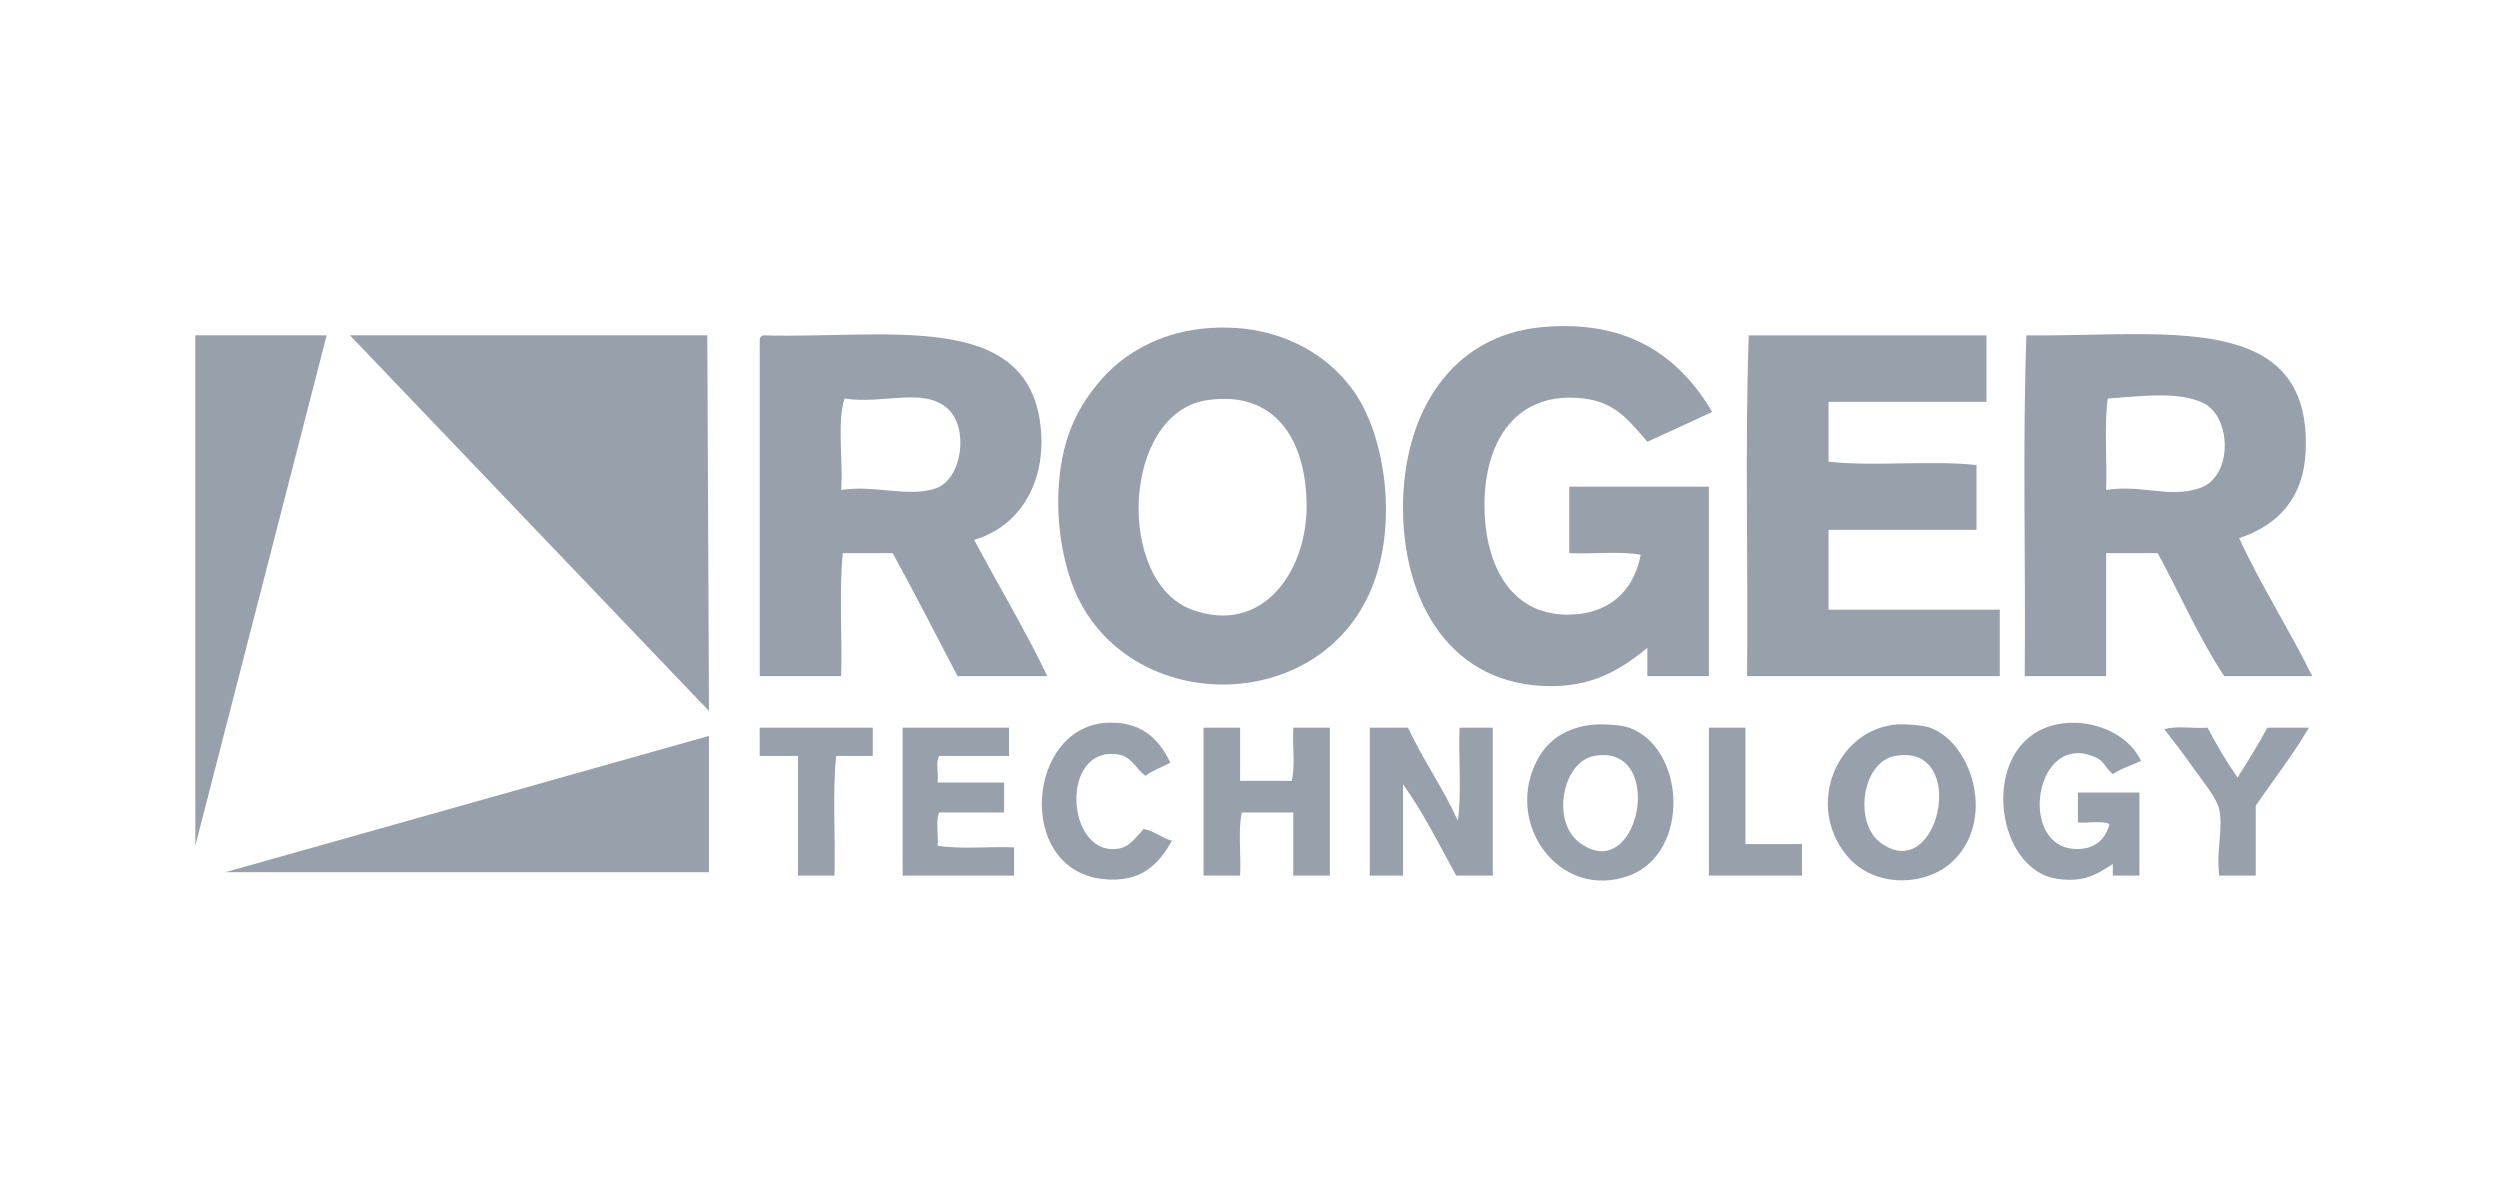 <svg width="207" height="99" viewBox="0 0 207 99" fill="none" xmlns="http://www.w3.org/2000/svg">
<path fill-rule="evenodd" clip-rule="evenodd" d="M99.516 27.219C105.707 26.557 110.132 29.385 112.315 32.724C114.838 36.582 115.869 44.261 113.142 49.654C108.365 59.097 94.01 58.946 89.331 49.654C88.234 47.475 87.385 43.837 87.679 40.019C87.987 36.026 89.343 33.519 91.257 31.348C93.072 29.289 95.945 27.6 99.516 27.219ZM98.689 50.479C104.524 52.62 108.187 47.327 108.187 41.945C108.187 36.413 105.573 32.283 99.928 33.137C92.885 34.202 92.368 48.16 98.689 50.479Z" fill="#98A0AB"/>
<path fill-rule="evenodd" clip-rule="evenodd" d="M141.769 34.101C140.006 34.951 138.185 35.746 136.402 36.578C134.949 34.892 133.775 33.321 131.172 32.999C125.592 32.31 122.923 36.439 122.913 41.808C122.905 46.329 124.793 50.886 129.795 50.892C133.135 50.896 135.272 49.019 135.851 45.937C134.153 45.617 131.86 45.891 129.932 45.8C129.932 43.964 129.932 42.129 129.932 40.294C133.786 40.294 137.64 40.294 141.494 40.294C141.494 45.524 141.494 50.754 141.494 55.984C139.797 55.984 138.099 55.984 136.401 55.984C136.401 55.204 136.401 54.424 136.401 53.645C134.421 55.258 132.141 56.782 128.556 56.811C120.103 56.875 116.184 49.832 116.169 42.083C116.155 34.276 120.094 27.753 127.731 27.081C135.05 26.437 139.157 29.71 141.769 34.101Z" fill="#98A0AB"/>
<path fill-rule="evenodd" clip-rule="evenodd" d="M80.66 44.699C82.639 48.409 85.034 52.437 86.716 55.985C84.238 55.985 81.761 55.985 79.284 55.985C77.501 52.583 75.755 49.144 73.916 45.8C72.54 45.8 71.163 45.8 69.787 45.8C69.468 48.922 69.74 52.634 69.649 55.985C67.402 55.985 65.153 55.985 62.906 55.985C62.906 46.717 62.906 37.45 62.906 28.182C62.899 27.947 63.007 27.826 63.181 27.769C73.431 28.047 85.129 25.605 86.166 35.339C86.652 39.911 84.448 43.608 80.66 44.699ZM77.495 40.432C79.682 39.659 80.244 35.423 78.458 33.825C76.457 32.035 73.125 33.497 69.925 33C69.292 34.982 69.825 38.131 69.649 40.57C72.378 40.127 75.262 41.22 77.495 40.432Z" fill="#98A0AB"/>
<path fill-rule="evenodd" clip-rule="evenodd" d="M164.479 27.769C164.479 29.605 164.479 31.439 164.479 33.275C160.121 33.275 155.762 33.275 151.404 33.275C151.404 34.927 151.404 36.578 151.404 38.23C155.167 38.642 159.89 38.094 163.654 38.505C163.654 40.294 163.654 42.084 163.654 43.873C159.571 43.873 155.487 43.873 151.404 43.873C151.404 46.075 151.404 48.277 151.404 50.479C156.13 50.479 160.855 50.479 165.581 50.479C165.581 52.315 165.581 54.15 165.581 55.985C158.607 55.985 151.633 55.985 144.66 55.985C144.752 46.626 144.476 36.9 144.798 27.77C151.358 27.769 157.919 27.769 164.479 27.769Z" fill="#98A0AB"/>
<path fill-rule="evenodd" clip-rule="evenodd" d="M185.4 44.561C187.247 48.54 189.528 52.086 191.456 55.984C189.025 55.984 186.593 55.984 184.162 55.984C182.082 52.834 180.5 49.186 178.656 45.8C177.234 45.8 175.812 45.8 174.389 45.8C174.389 49.195 174.389 52.59 174.389 55.984C172.142 55.984 169.894 55.984 167.645 55.984C167.737 46.625 167.461 36.899 167.783 27.769C179.112 27.895 191.452 25.582 190.905 37.404C190.729 41.235 188.627 43.486 185.4 44.561ZM182.097 40.432C184.898 39.523 184.789 34.605 182.51 33.412C180.548 32.386 177.37 32.786 174.526 32.999C174.206 35.248 174.48 38.091 174.389 40.569C177.401 40.103 179.523 41.267 182.097 40.432Z" fill="#98A0AB"/>
<path fill-rule="evenodd" clip-rule="evenodd" d="M96.901 63.142C96.229 63.525 95.431 63.783 94.836 64.243C93.936 63.539 93.697 62.611 92.497 62.453C87.804 61.837 88.249 70.62 92.359 70.299C93.502 70.209 93.858 69.522 94.698 68.647C95.636 68.811 96.163 69.384 97.038 69.611C95.952 71.552 94.466 73.155 91.257 72.777C84.039 71.924 85.014 60.023 91.808 59.839C94.307 59.771 95.867 60.954 96.901 63.142Z" fill="#98A0AB"/>
<path fill-rule="evenodd" clip-rule="evenodd" d="M132.273 59.976C132.747 59.949 134.25 60.022 134.888 60.251C139.581 61.938 139.982 70.632 134.888 72.501C129.149 74.607 124.448 68.198 127.318 62.867C128.147 61.326 129.689 60.12 132.273 59.976ZM130.759 69.748C135.729 73.505 138.052 61.505 131.998 62.591C129.391 63.059 128.415 67.977 130.759 69.748Z" fill="#98A0AB"/>
<path fill-rule="evenodd" clip-rule="evenodd" d="M157.186 59.976C157.74 59.943 159.202 60.036 159.801 60.251C163.34 61.523 165.305 68.026 161.59 71.4C159.354 73.431 155.116 73.517 152.919 70.849C149.408 66.585 152.18 60.272 157.186 59.976ZM155.672 69.748C160.554 73.439 163.104 61.458 156.91 62.591C154.146 63.097 153.5 68.106 155.672 69.748Z" fill="#98A0AB"/>
<path fill-rule="evenodd" clip-rule="evenodd" d="M177.28 63.004C176.498 63.368 175.614 63.631 174.941 64.105C174.233 63.453 174.206 63.026 173.565 62.729C168.454 60.362 166.991 70.216 171.913 70.299C173.364 70.323 174.312 69.594 174.666 68.234C174.068 67.916 172.878 68.187 172.051 68.097C172.051 67.271 172.051 66.445 172.051 65.619C173.748 65.619 175.446 65.619 177.143 65.619C177.143 67.913 177.143 70.207 177.143 72.501C176.41 72.501 175.675 72.501 174.941 72.501C174.941 72.18 174.941 71.859 174.941 71.537C173.677 72.336 172.716 73.075 170.399 72.776C165.619 72.159 164.138 63.691 168.334 60.802C171.091 58.903 175.831 59.935 177.28 63.004Z" fill="#98A0AB"/>
<path fill-rule="evenodd" clip-rule="evenodd" d="M72.264 60.251C72.264 61.031 72.264 61.811 72.264 62.591C71.254 62.591 70.245 62.591 69.236 62.591C68.915 65.619 69.19 69.243 69.098 72.501C68.089 72.501 67.079 72.501 66.07 72.501C66.07 69.197 66.07 65.894 66.07 62.591C65.015 62.591 63.96 62.591 62.904 62.591C62.904 61.811 62.904 61.031 62.904 60.251C66.025 60.251 69.144 60.251 72.264 60.251Z" fill="#98A0AB"/>
<path fill-rule="evenodd" clip-rule="evenodd" d="M83.55 60.251C83.55 61.031 83.55 61.811 83.55 62.591C81.624 62.591 79.697 62.591 77.77 62.591C77.452 63.052 77.722 64.103 77.632 64.793C79.467 64.793 81.302 64.793 83.137 64.793C83.137 65.619 83.137 66.445 83.137 67.271C81.348 67.271 79.559 67.271 77.77 67.271C77.451 67.915 77.722 69.15 77.632 70.023C79.472 70.339 81.895 70.073 83.963 70.161C83.963 70.941 83.963 71.721 83.963 72.501C80.889 72.501 77.815 72.501 74.741 72.501C74.741 68.418 74.741 64.335 74.741 60.251C77.678 60.251 80.614 60.251 83.55 60.251Z" fill="#98A0AB"/>
<path fill-rule="evenodd" clip-rule="evenodd" d="M102.681 60.251C102.681 61.72 102.681 63.188 102.681 64.656C104.103 64.656 105.525 64.656 106.948 64.656C107.268 63.462 106.995 61.674 107.085 60.251C108.095 60.251 109.104 60.251 110.113 60.251C110.113 64.334 110.113 68.418 110.113 72.501C109.104 72.501 108.094 72.501 107.085 72.501C107.085 70.758 107.085 69.014 107.085 67.271C105.663 67.271 104.241 67.271 102.819 67.271C102.498 68.739 102.772 70.803 102.681 72.501C101.672 72.501 100.662 72.501 99.653 72.501C99.653 68.418 99.653 64.335 99.653 60.251C100.663 60.251 101.672 60.251 102.681 60.251Z" fill="#98A0AB"/>
<path fill-rule="evenodd" clip-rule="evenodd" d="M116.583 60.251C117.838 62.942 119.483 65.242 120.712 67.959C121.032 65.665 120.758 62.775 120.85 60.251C121.767 60.251 122.685 60.251 123.602 60.251C123.602 64.334 123.602 68.418 123.602 72.501C122.593 72.501 121.583 72.501 120.574 72.501C119.167 69.917 117.826 67.267 116.17 64.931C116.17 67.454 116.17 69.978 116.17 72.501C115.252 72.501 114.335 72.501 113.417 72.501C113.417 68.418 113.417 64.335 113.417 60.251C114.472 60.251 115.528 60.251 116.583 60.251Z" fill="#98A0AB"/>
<path fill-rule="evenodd" clip-rule="evenodd" d="M144.523 60.251C144.523 63.463 144.523 66.674 144.523 69.886C146.083 69.886 147.643 69.886 149.203 69.886C149.203 70.757 149.203 71.629 149.203 72.501C146.634 72.501 144.064 72.501 141.495 72.501C141.495 68.418 141.495 64.334 141.495 60.251C142.504 60.251 143.514 60.251 144.523 60.251Z" fill="#98A0AB"/>
<path fill-rule="evenodd" clip-rule="evenodd" d="M179.206 60.389C180.125 60.069 181.637 60.343 182.785 60.251C183.539 61.699 184.365 63.075 185.262 64.381C186.131 63.047 186.956 61.671 187.74 60.251C188.886 60.251 190.034 60.251 191.18 60.251C189.837 62.531 188.238 64.558 186.776 66.72C186.776 68.647 186.776 70.574 186.776 72.501C185.767 72.501 184.757 72.501 183.748 72.501C183.495 70.333 184.099 68.618 183.748 66.996C183.545 66.059 182.406 64.721 181.684 63.692C180.753 62.366 179.914 61.284 179.206 60.389Z" fill="#98A0AB"/>
<path d="M28.974 27.763L58.703 58.869L58.565 27.763H28.974Z" fill="#98A0AB"/>
<path d="M27.047 27.763H16.174V70.018L27.047 27.763Z" fill="#98A0AB"/>
<path d="M58.703 72.22V60.933L18.651 72.22H58.703Z" fill="#98A0AB"/>
</svg>
